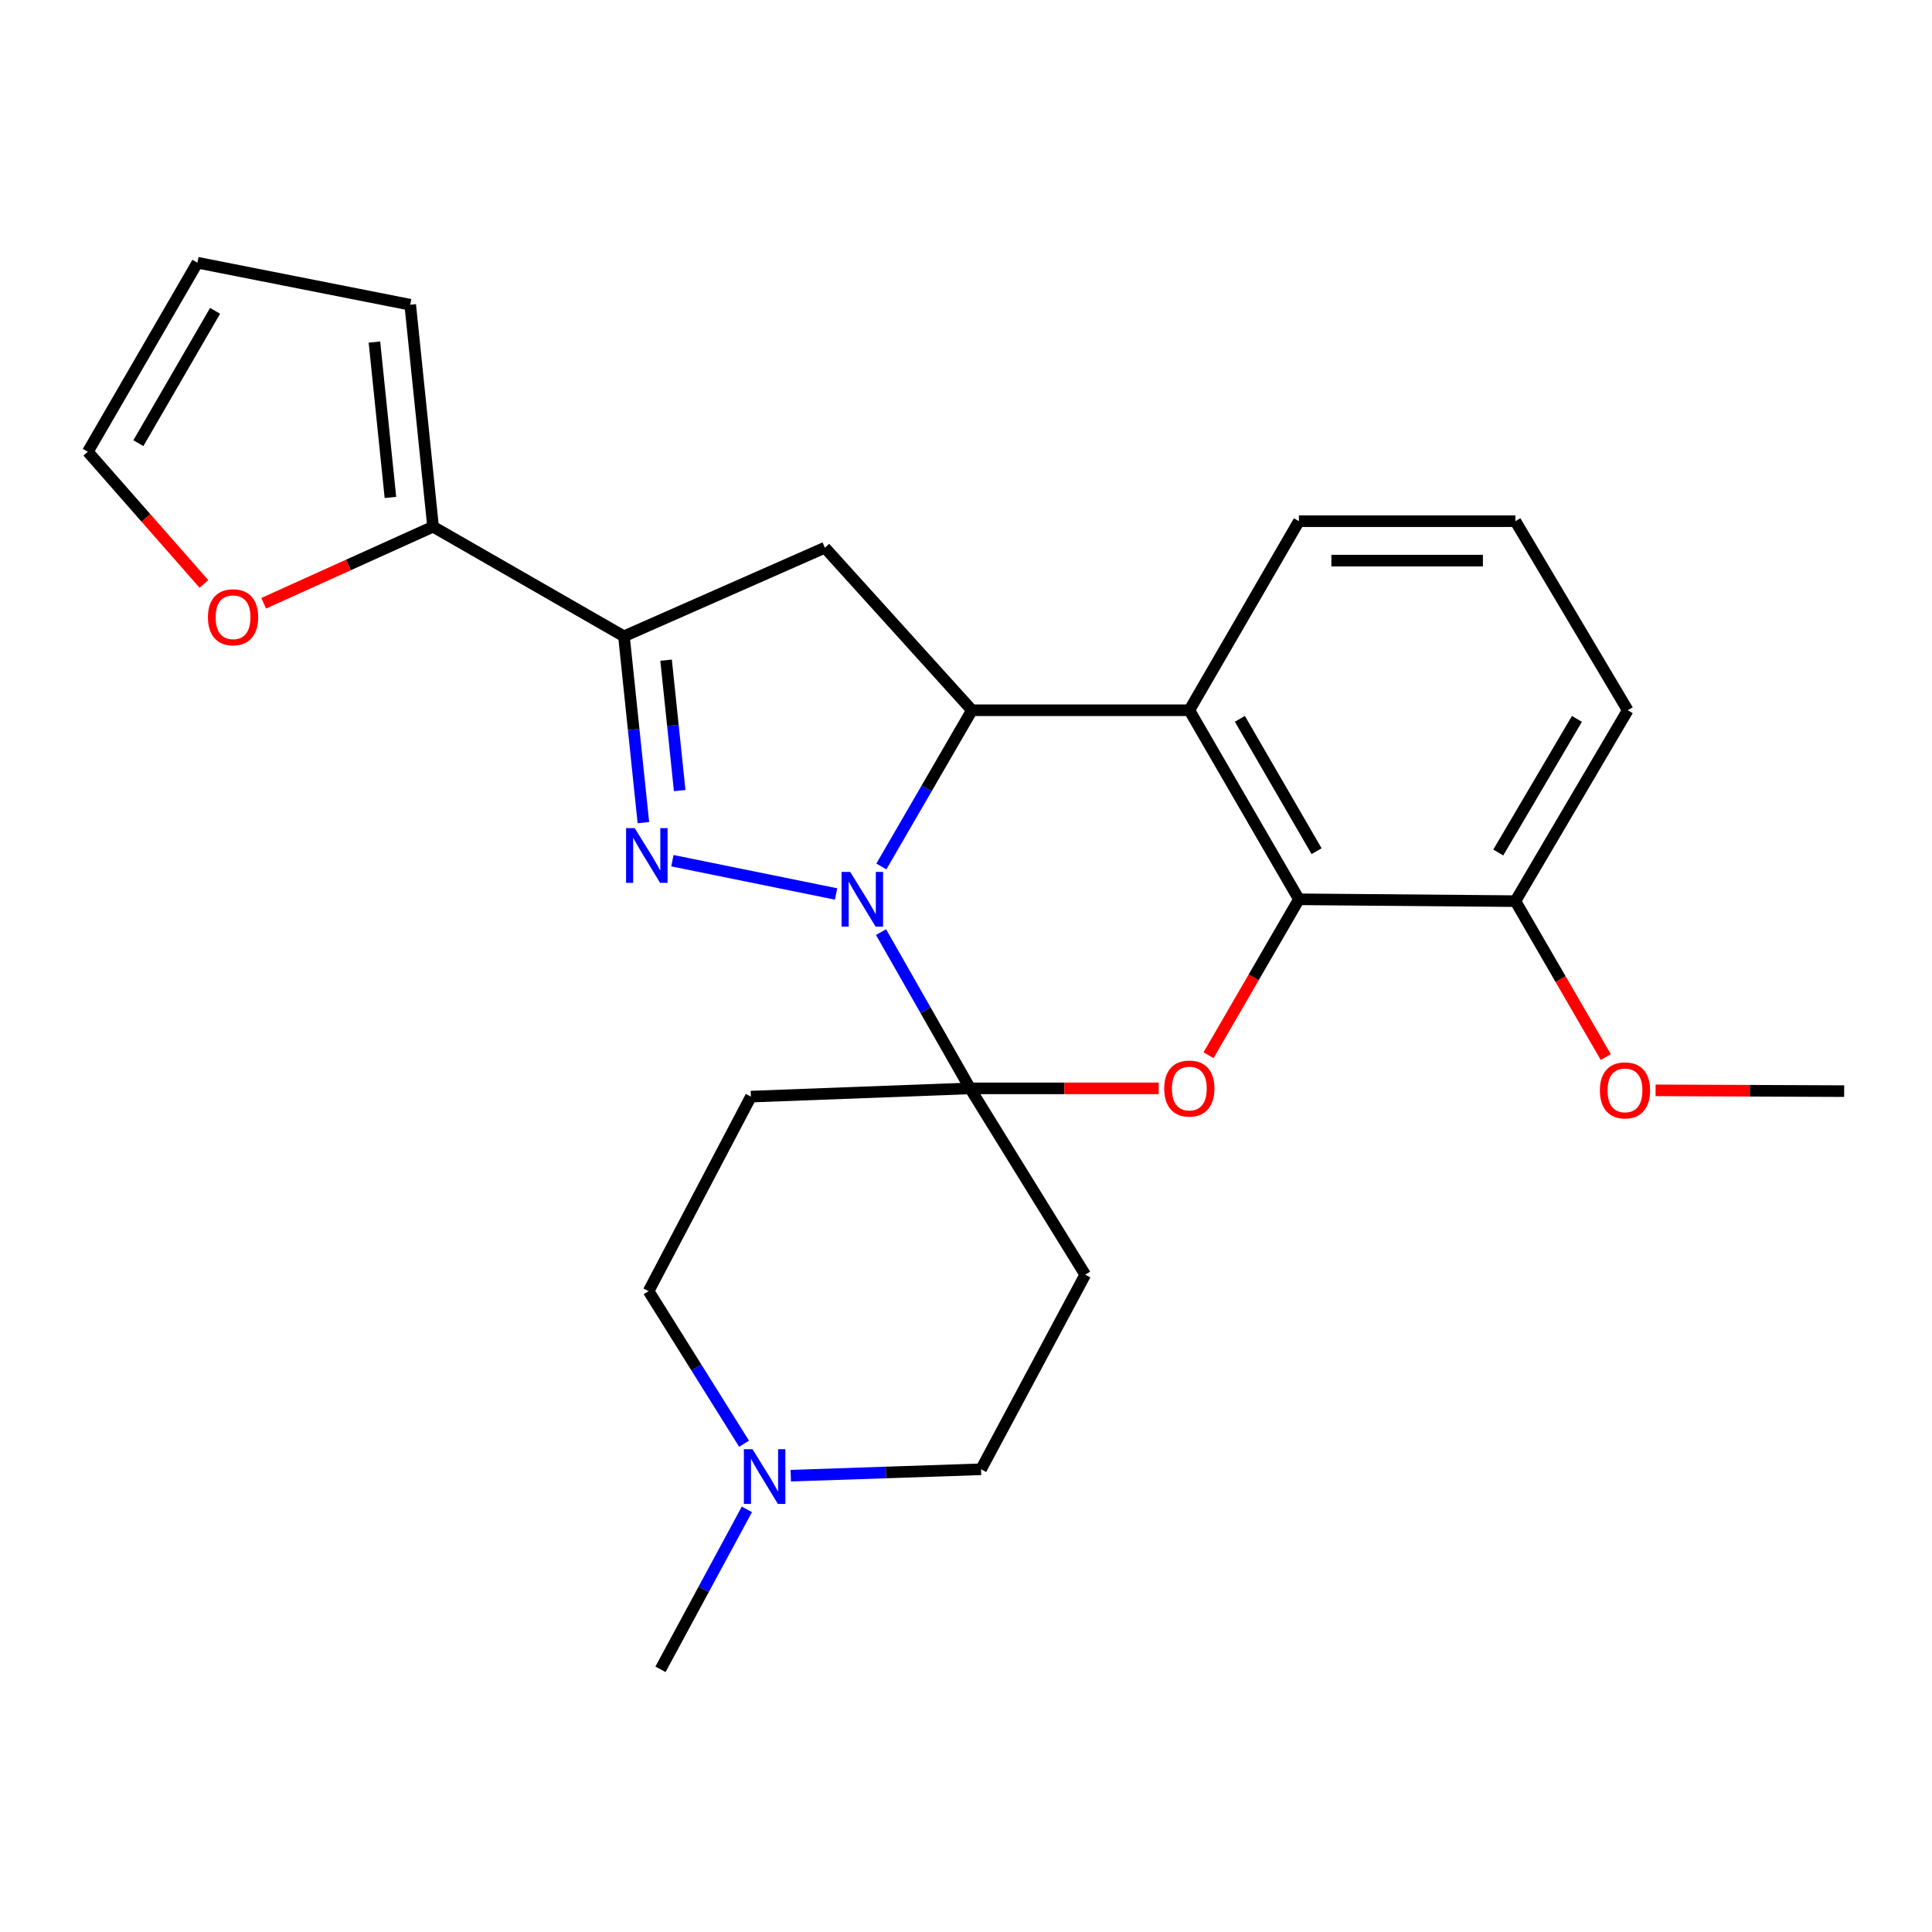 <?xml version='1.0' encoding='iso-8859-1'?>
<svg version='1.1' baseProfile='full'
              xmlns='http://www.w3.org/2000/svg'
                      xmlns:rdkit='http://www.rdkit.org/xml'
                      xmlns:xlink='http://www.w3.org/1999/xlink'
                  xml:space='preserve'
width='1000px' height='1000px' viewBox='0 0 1000 1000'>
<!-- END OF HEADER -->
<rect style='opacity:1.0;fill:#FFFFFF;stroke:none' width='1000' height='1000' x='0' y='0'> </rect>
<path class='bond-0' d='M 456.017,482.454 L 479.068,522.898' style='fill:none;fill-rule:evenodd;stroke:#0000FF;stroke-width:6px;stroke-linecap:butt;stroke-linejoin:miter;stroke-opacity:1' />
<path class='bond-0' d='M 479.068,522.898 L 502.12,563.341' style='fill:none;fill-rule:evenodd;stroke:#000000;stroke-width:6px;stroke-linecap:butt;stroke-linejoin:miter;stroke-opacity:1' />
<path class='bond-1' d='M 432.755,462.716 L 348.032,445.495' style='fill:none;fill-rule:evenodd;stroke:#0000FF;stroke-width:6px;stroke-linecap:butt;stroke-linejoin:miter;stroke-opacity:1' />
<path class='bond-2' d='M 456.19,448.49 L 479.631,408.058' style='fill:none;fill-rule:evenodd;stroke:#0000FF;stroke-width:6px;stroke-linecap:butt;stroke-linejoin:miter;stroke-opacity:1' />
<path class='bond-2' d='M 479.631,408.058 L 503.072,367.626' style='fill:none;fill-rule:evenodd;stroke:#000000;stroke-width:6px;stroke-linecap:butt;stroke-linejoin:miter;stroke-opacity:1' />
<path class='bond-4' d='M 502.12,563.341 L 550.939,563.341' style='fill:none;fill-rule:evenodd;stroke:#000000;stroke-width:6px;stroke-linecap:butt;stroke-linejoin:miter;stroke-opacity:1' />
<path class='bond-4' d='M 550.939,563.341 L 599.758,563.341' style='fill:none;fill-rule:evenodd;stroke:#FF0000;stroke-width:6px;stroke-linecap:butt;stroke-linejoin:miter;stroke-opacity:1' />
<path class='bond-9' d='M 502.12,563.341 L 388.668,567.604' style='fill:none;fill-rule:evenodd;stroke:#000000;stroke-width:6px;stroke-linecap:butt;stroke-linejoin:miter;stroke-opacity:1' />
<path class='bond-10' d='M 502.12,563.341 L 561.709,659.788' style='fill:none;fill-rule:evenodd;stroke:#000000;stroke-width:6px;stroke-linecap:butt;stroke-linejoin:miter;stroke-opacity:1' />
<path class='bond-3' d='M 333.018,425.792 L 327.988,377.572' style='fill:none;fill-rule:evenodd;stroke:#0000FF;stroke-width:6px;stroke-linecap:butt;stroke-linejoin:miter;stroke-opacity:1' />
<path class='bond-3' d='M 327.988,377.572 L 322.957,329.351' style='fill:none;fill-rule:evenodd;stroke:#000000;stroke-width:6px;stroke-linecap:butt;stroke-linejoin:miter;stroke-opacity:1' />
<path class='bond-3' d='M 351.806,409.208 L 348.285,375.454' style='fill:none;fill-rule:evenodd;stroke:#0000FF;stroke-width:6px;stroke-linecap:butt;stroke-linejoin:miter;stroke-opacity:1' />
<path class='bond-3' d='M 348.285,375.454 L 344.763,341.7' style='fill:none;fill-rule:evenodd;stroke:#000000;stroke-width:6px;stroke-linecap:butt;stroke-linejoin:miter;stroke-opacity:1' />
<path class='bond-5' d='M 503.072,367.626 L 615.595,367.626' style='fill:none;fill-rule:evenodd;stroke:#000000;stroke-width:6px;stroke-linecap:butt;stroke-linejoin:miter;stroke-opacity:1' />
<path class='bond-7' d='M 503.072,367.626 L 426.965,283.481' style='fill:none;fill-rule:evenodd;stroke:#000000;stroke-width:6px;stroke-linecap:butt;stroke-linejoin:miter;stroke-opacity:1' />
<path class='bond-8' d='M 322.957,329.351 L 224.153,272.62' style='fill:none;fill-rule:evenodd;stroke:#000000;stroke-width:6px;stroke-linecap:butt;stroke-linejoin:miter;stroke-opacity:1' />
<path class='bond-25' d='M 322.957,329.351 L 426.965,283.481' style='fill:none;fill-rule:evenodd;stroke:#000000;stroke-width:6px;stroke-linecap:butt;stroke-linejoin:miter;stroke-opacity:1' />
<path class='bond-26' d='M 625.534,546.194 L 648.924,505.836' style='fill:none;fill-rule:evenodd;stroke:#FF0000;stroke-width:6px;stroke-linecap:butt;stroke-linejoin:miter;stroke-opacity:1' />
<path class='bond-26' d='M 648.924,505.836 L 672.315,465.478' style='fill:none;fill-rule:evenodd;stroke:#000000;stroke-width:6px;stroke-linecap:butt;stroke-linejoin:miter;stroke-opacity:1' />
<path class='bond-6' d='M 615.595,367.626 L 672.315,465.478' style='fill:none;fill-rule:evenodd;stroke:#000000;stroke-width:6px;stroke-linecap:butt;stroke-linejoin:miter;stroke-opacity:1' />
<path class='bond-6' d='M 641.758,372.07 L 681.463,440.566' style='fill:none;fill-rule:evenodd;stroke:#000000;stroke-width:6px;stroke-linecap:butt;stroke-linejoin:miter;stroke-opacity:1' />
<path class='bond-19' d='M 615.595,367.626 L 672.315,269.763' style='fill:none;fill-rule:evenodd;stroke:#000000;stroke-width:6px;stroke-linecap:butt;stroke-linejoin:miter;stroke-opacity:1' />
<path class='bond-13' d='M 672.315,465.478 L 784.362,466.43' style='fill:none;fill-rule:evenodd;stroke:#000000;stroke-width:6px;stroke-linecap:butt;stroke-linejoin:miter;stroke-opacity:1' />
<path class='bond-12' d='M 224.153,272.62 L 180.312,292.434' style='fill:none;fill-rule:evenodd;stroke:#000000;stroke-width:6px;stroke-linecap:butt;stroke-linejoin:miter;stroke-opacity:1' />
<path class='bond-12' d='M 180.312,292.434 L 136.472,312.249' style='fill:none;fill-rule:evenodd;stroke:#FF0000;stroke-width:6px;stroke-linecap:butt;stroke-linejoin:miter;stroke-opacity:1' />
<path class='bond-14' d='M 224.153,272.62 L 212.328,157.728' style='fill:none;fill-rule:evenodd;stroke:#000000;stroke-width:6px;stroke-linecap:butt;stroke-linejoin:miter;stroke-opacity:1' />
<path class='bond-14' d='M 202.079,257.475 L 193.802,177.051' style='fill:none;fill-rule:evenodd;stroke:#000000;stroke-width:6px;stroke-linecap:butt;stroke-linejoin:miter;stroke-opacity:1' />
<path class='bond-17' d='M 388.668,567.604 L 335.712,668.291' style='fill:none;fill-rule:evenodd;stroke:#000000;stroke-width:6px;stroke-linecap:butt;stroke-linejoin:miter;stroke-opacity:1' />
<path class='bond-16' d='M 561.709,659.788 L 507.8,760.497' style='fill:none;fill-rule:evenodd;stroke:#000000;stroke-width:6px;stroke-linecap:butt;stroke-linejoin:miter;stroke-opacity:1' />
<path class='bond-11' d='M 409.308,763.806 L 458.554,762.151' style='fill:none;fill-rule:evenodd;stroke:#0000FF;stroke-width:6px;stroke-linecap:butt;stroke-linejoin:miter;stroke-opacity:1' />
<path class='bond-11' d='M 458.554,762.151 L 507.8,760.497' style='fill:none;fill-rule:evenodd;stroke:#000000;stroke-width:6px;stroke-linecap:butt;stroke-linejoin:miter;stroke-opacity:1' />
<path class='bond-21' d='M 386.584,781.255 L 364.226,822.642' style='fill:none;fill-rule:evenodd;stroke:#0000FF;stroke-width:6px;stroke-linecap:butt;stroke-linejoin:miter;stroke-opacity:1' />
<path class='bond-21' d='M 364.226,822.642 L 341.868,864.029' style='fill:none;fill-rule:evenodd;stroke:#000000;stroke-width:6px;stroke-linecap:butt;stroke-linejoin:miter;stroke-opacity:1' />
<path class='bond-27' d='M 385.133,747.27 L 360.422,707.78' style='fill:none;fill-rule:evenodd;stroke:#0000FF;stroke-width:6px;stroke-linecap:butt;stroke-linejoin:miter;stroke-opacity:1' />
<path class='bond-27' d='M 360.422,707.78 L 335.712,668.291' style='fill:none;fill-rule:evenodd;stroke:#000000;stroke-width:6px;stroke-linecap:butt;stroke-linejoin:miter;stroke-opacity:1' />
<path class='bond-15' d='M 105.55,302.241 L 75.502,268.038' style='fill:none;fill-rule:evenodd;stroke:#FF0000;stroke-width:6px;stroke-linecap:butt;stroke-linejoin:miter;stroke-opacity:1' />
<path class='bond-15' d='M 75.502,268.038 L 45.455,233.835' style='fill:none;fill-rule:evenodd;stroke:#000000;stroke-width:6px;stroke-linecap:butt;stroke-linejoin:miter;stroke-opacity:1' />
<path class='bond-20' d='M 784.362,466.43 L 807.757,506.788' style='fill:none;fill-rule:evenodd;stroke:#000000;stroke-width:6px;stroke-linecap:butt;stroke-linejoin:miter;stroke-opacity:1' />
<path class='bond-20' d='M 807.757,506.788 L 831.153,547.146' style='fill:none;fill-rule:evenodd;stroke:#FF0000;stroke-width:6px;stroke-linecap:butt;stroke-linejoin:miter;stroke-opacity:1' />
<path class='bond-28' d='M 784.362,466.43 L 842.522,367.626' style='fill:none;fill-rule:evenodd;stroke:#000000;stroke-width:6px;stroke-linecap:butt;stroke-linejoin:miter;stroke-opacity:1' />
<path class='bond-28' d='M 775.499,441.258 L 816.211,372.095' style='fill:none;fill-rule:evenodd;stroke:#000000;stroke-width:6px;stroke-linecap:butt;stroke-linejoin:miter;stroke-opacity:1' />
<path class='bond-18' d='M 212.328,157.728 L 102.186,135.971' style='fill:none;fill-rule:evenodd;stroke:#000000;stroke-width:6px;stroke-linecap:butt;stroke-linejoin:miter;stroke-opacity:1' />
<path class='bond-29' d='M 45.455,233.835 L 102.186,135.971' style='fill:none;fill-rule:evenodd;stroke:#000000;stroke-width:6px;stroke-linecap:butt;stroke-linejoin:miter;stroke-opacity:1' />
<path class='bond-29' d='M 71.619,229.39 L 111.332,160.886' style='fill:none;fill-rule:evenodd;stroke:#000000;stroke-width:6px;stroke-linecap:butt;stroke-linejoin:miter;stroke-opacity:1' />
<path class='bond-22' d='M 672.315,269.763 L 784.362,269.763' style='fill:none;fill-rule:evenodd;stroke:#000000;stroke-width:6px;stroke-linecap:butt;stroke-linejoin:miter;stroke-opacity:1' />
<path class='bond-22' d='M 689.122,290.17 L 767.555,290.17' style='fill:none;fill-rule:evenodd;stroke:#000000;stroke-width:6px;stroke-linecap:butt;stroke-linejoin:miter;stroke-opacity:1' />
<path class='bond-24' d='M 856.93,564.36 L 905.738,564.565' style='fill:none;fill-rule:evenodd;stroke:#FF0000;stroke-width:6px;stroke-linecap:butt;stroke-linejoin:miter;stroke-opacity:1' />
<path class='bond-24' d='M 905.738,564.565 L 954.545,564.77' style='fill:none;fill-rule:evenodd;stroke:#000000;stroke-width:6px;stroke-linecap:butt;stroke-linejoin:miter;stroke-opacity:1' />
<path class='bond-23' d='M 784.362,269.763 L 842.522,367.626' style='fill:none;fill-rule:evenodd;stroke:#000000;stroke-width:6px;stroke-linecap:butt;stroke-linejoin:miter;stroke-opacity:1' />
<path  class='atom-0' d='M 440.081 451.318
L 449.361 466.318
Q 450.281 467.798, 451.761 470.478
Q 453.241 473.158, 453.321 473.318
L 453.321 451.318
L 457.081 451.318
L 457.081 479.638
L 453.201 479.638
L 443.241 463.238
Q 442.081 461.318, 440.841 459.118
Q 439.641 456.918, 439.281 456.238
L 439.281 479.638
L 435.601 479.638
L 435.601 451.318
L 440.081 451.318
' fill='#0000FF'/>
<path  class='atom-2' d='M 328.533 428.643
L 337.813 443.643
Q 338.733 445.123, 340.213 447.803
Q 341.693 450.483, 341.773 450.643
L 341.773 428.643
L 345.533 428.643
L 345.533 456.963
L 341.653 456.963
L 331.693 440.563
Q 330.533 438.643, 329.293 436.443
Q 328.093 434.243, 327.733 433.563
L 327.733 456.963
L 324.053 456.963
L 324.053 428.643
L 328.533 428.643
' fill='#0000FF'/>
<path  class='atom-5' d='M 602.595 563.421
Q 602.595 556.621, 605.955 552.821
Q 609.315 549.021, 615.595 549.021
Q 621.875 549.021, 625.235 552.821
Q 628.595 556.621, 628.595 563.421
Q 628.595 570.301, 625.195 574.221
Q 621.795 578.101, 615.595 578.101
Q 609.355 578.101, 605.955 574.221
Q 602.595 570.341, 602.595 563.421
M 615.595 574.901
Q 619.915 574.901, 622.235 572.021
Q 624.595 569.101, 624.595 563.421
Q 624.595 557.861, 622.235 555.061
Q 619.915 552.221, 615.595 552.221
Q 611.275 552.221, 608.915 555.021
Q 606.595 557.821, 606.595 563.421
Q 606.595 569.141, 608.915 572.021
Q 611.275 574.901, 615.595 574.901
' fill='#FF0000'/>
<path  class='atom-12' d='M 389.505 750.101
L 398.785 765.101
Q 399.705 766.581, 401.185 769.261
Q 402.665 771.941, 402.745 772.101
L 402.745 750.101
L 406.505 750.101
L 406.505 778.421
L 402.625 778.421
L 392.665 762.021
Q 391.505 760.101, 390.265 757.901
Q 389.065 755.701, 388.705 755.021
L 388.705 778.421
L 385.025 778.421
L 385.025 750.101
L 389.505 750.101
' fill='#0000FF'/>
<path  class='atom-13' d='M 107.632 319.489
Q 107.632 312.689, 110.992 308.889
Q 114.352 305.089, 120.632 305.089
Q 126.912 305.089, 130.272 308.889
Q 133.632 312.689, 133.632 319.489
Q 133.632 326.369, 130.232 330.289
Q 126.832 334.169, 120.632 334.169
Q 114.392 334.169, 110.992 330.289
Q 107.632 326.409, 107.632 319.489
M 120.632 330.969
Q 124.952 330.969, 127.272 328.089
Q 129.632 325.169, 129.632 319.489
Q 129.632 313.929, 127.272 311.129
Q 124.952 308.289, 120.632 308.289
Q 116.312 308.289, 113.952 311.089
Q 111.632 313.889, 111.632 319.489
Q 111.632 325.209, 113.952 328.089
Q 116.312 330.969, 120.632 330.969
' fill='#FF0000'/>
<path  class='atom-21' d='M 828.093 564.374
Q 828.093 557.574, 831.453 553.774
Q 834.813 549.974, 841.093 549.974
Q 847.373 549.974, 850.733 553.774
Q 854.093 557.574, 854.093 564.374
Q 854.093 571.254, 850.693 575.174
Q 847.293 579.054, 841.093 579.054
Q 834.853 579.054, 831.453 575.174
Q 828.093 571.294, 828.093 564.374
M 841.093 575.854
Q 845.413 575.854, 847.733 572.974
Q 850.093 570.054, 850.093 564.374
Q 850.093 558.814, 847.733 556.014
Q 845.413 553.174, 841.093 553.174
Q 836.773 553.174, 834.413 555.974
Q 832.093 558.774, 832.093 564.374
Q 832.093 570.094, 834.413 572.974
Q 836.773 575.854, 841.093 575.854
' fill='#FF0000'/>
</svg>
